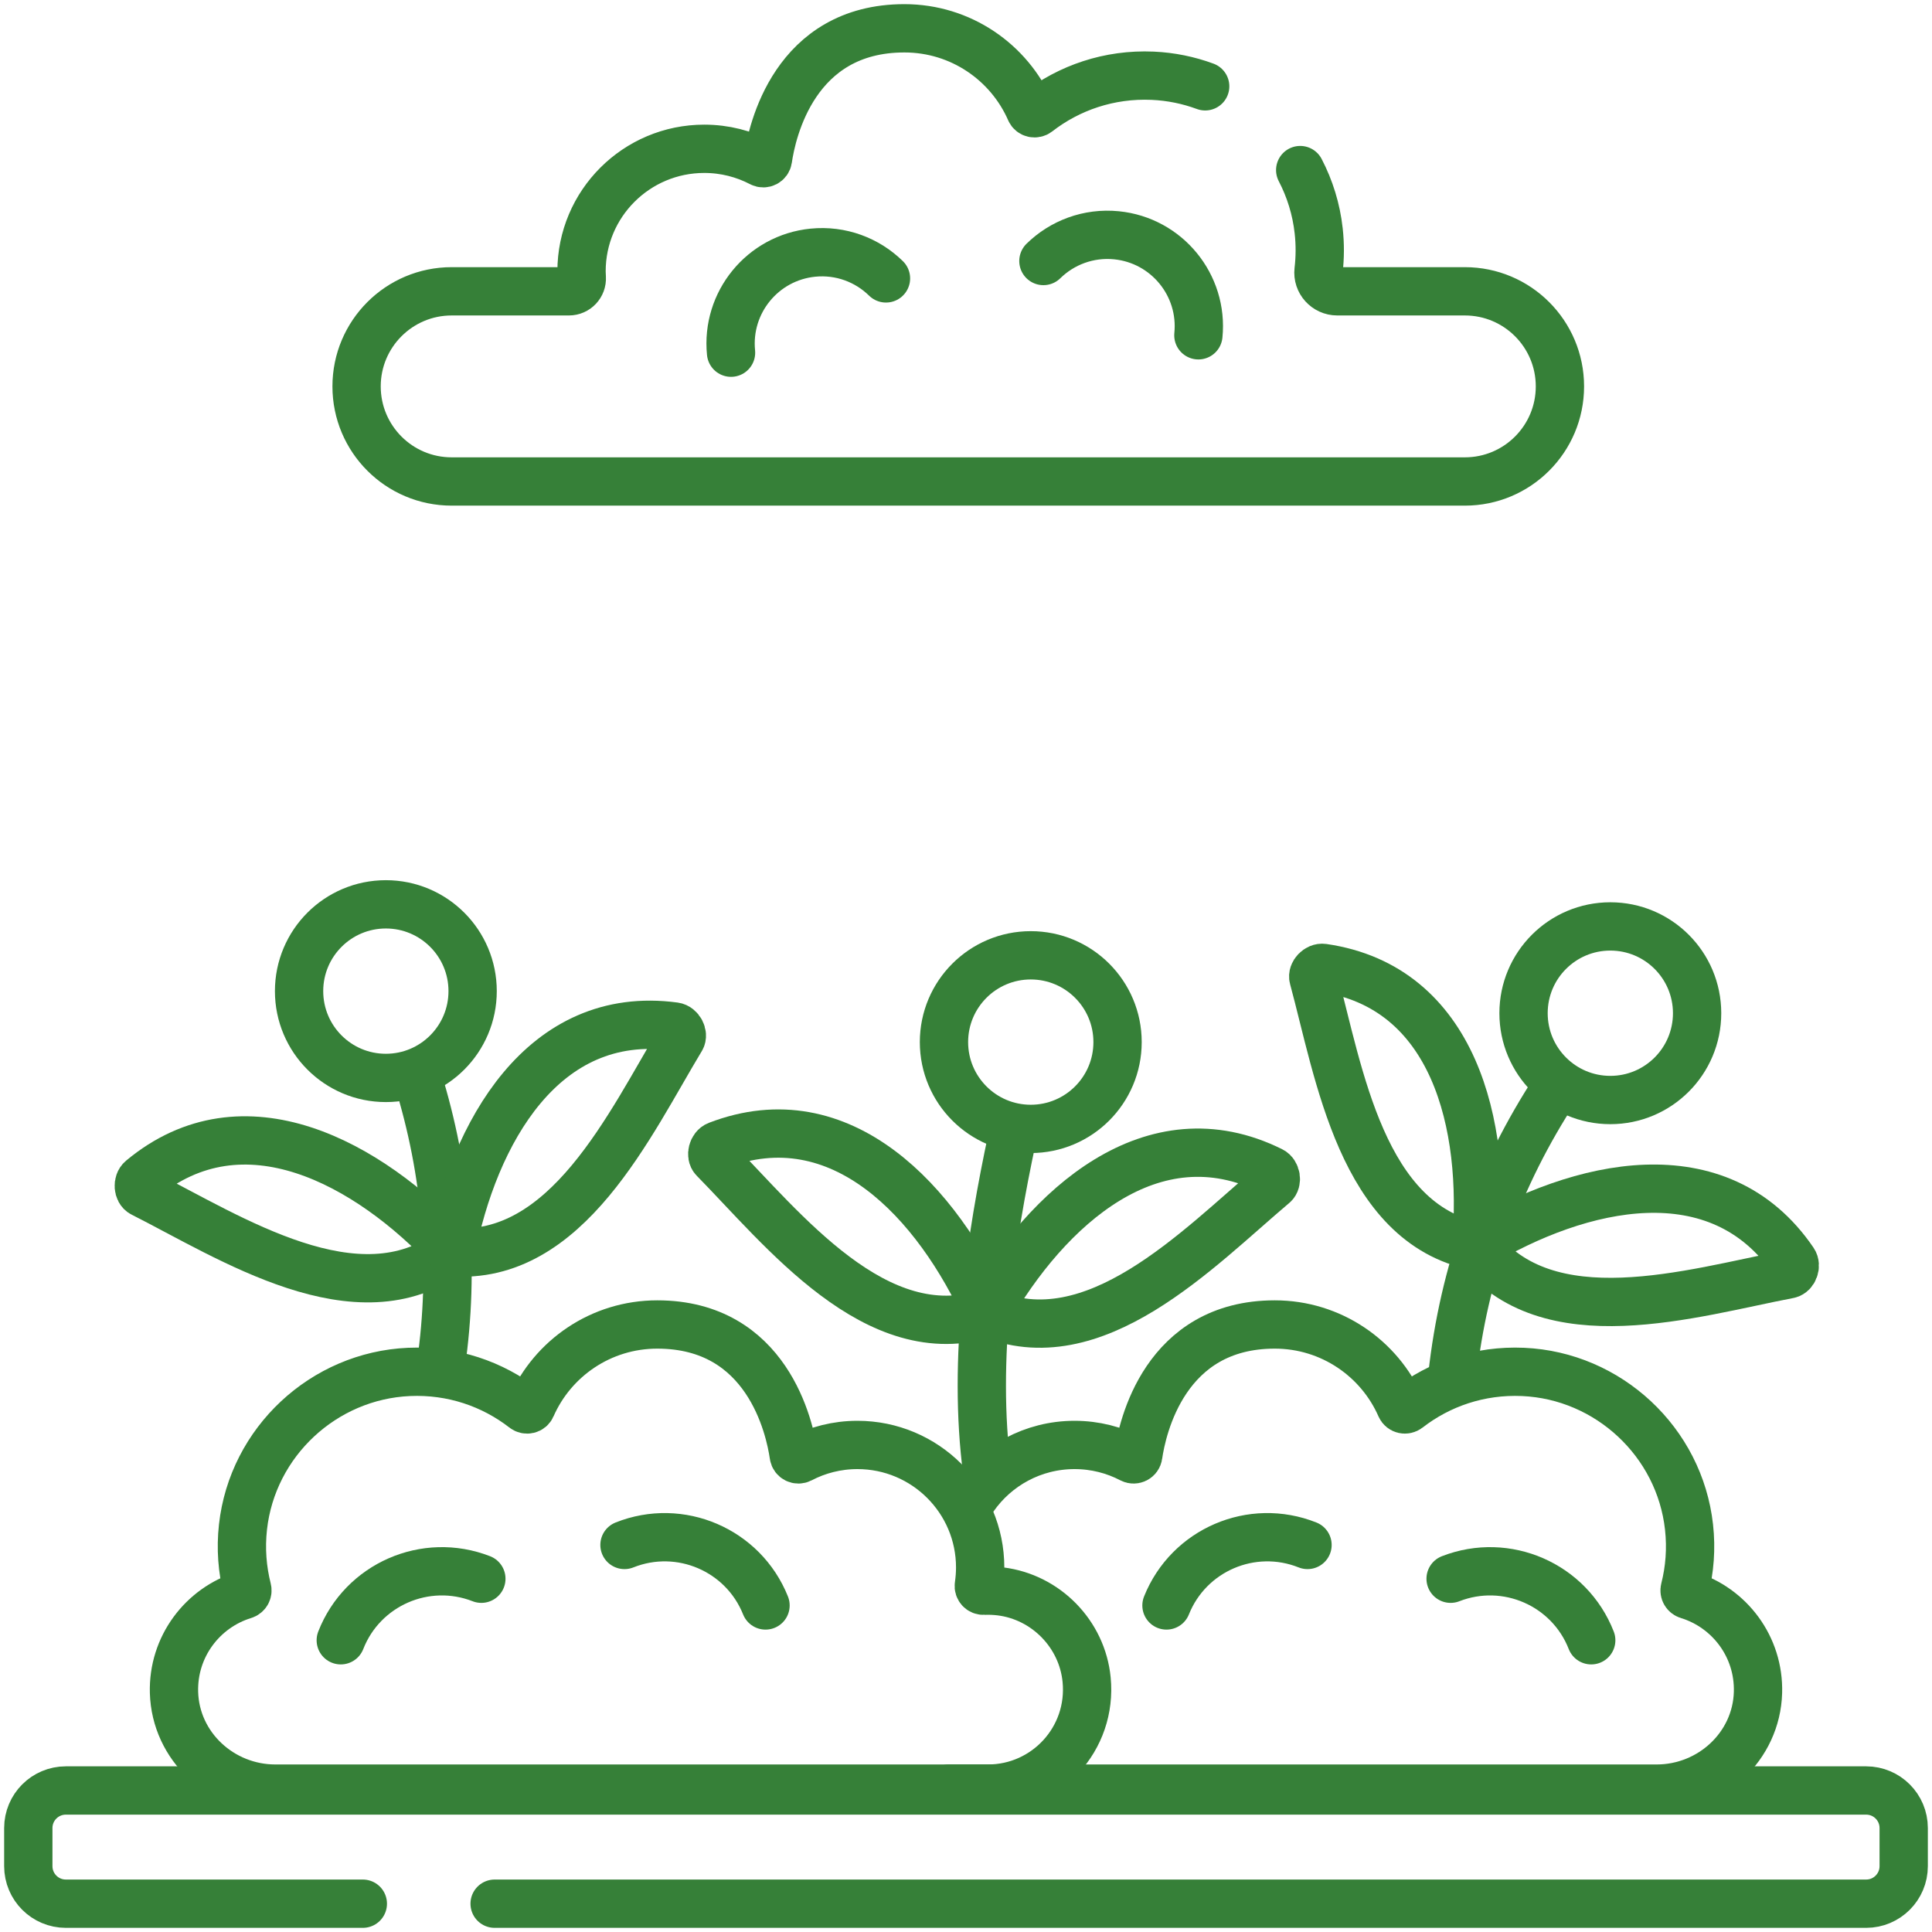 <svg width="60" height="60" viewBox="0 0 60 60" fill="none" xmlns="http://www.w3.org/2000/svg">
<g clip-path="url(#clip0_19_3981)">
<path d="M31.434 35.339C30.779 38.394 30.192 42.201 30.66 45.726" stroke="#368038" stroke-width="1.5" stroke-miterlimit="10" stroke-linecap="round" stroke-linejoin="round"/>
<path d="M30.655 40.763C33.977 42.205 37.214 38.76 39.554 36.787C39.672 36.687 39.631 36.434 39.484 36.361C35.791 34.525 32.519 37.49 30.655 40.763Z" stroke="#368038" stroke-width="1.5" stroke-miterlimit="10" stroke-linecap="round" stroke-linejoin="round"/>
<path d="M30.66 40.782C27.217 41.906 24.318 38.172 22.173 35.988C22.065 35.878 22.13 35.63 22.283 35.571C26.132 34.089 29.112 37.349 30.66 40.782Z" stroke="#368038" stroke-width="1.5" stroke-miterlimit="10" stroke-linecap="round" stroke-linejoin="round"/>
<path d="M32.011 35.059C33.5 35.059 34.707 33.852 34.707 32.363C34.707 30.875 33.5 29.668 32.011 29.668C30.523 29.668 29.316 30.875 29.316 32.363C29.316 33.852 30.523 35.059 32.011 35.059Z" stroke="#368038" stroke-width="1.5" stroke-miterlimit="10" stroke-linecap="round" stroke-linejoin="round"/>
<path d="M48.324 33.788C46.53 36.529 45.455 39.516 45.103 42.738" stroke="#368038" stroke-width="1.5" stroke-miterlimit="10" stroke-linecap="round" stroke-linejoin="round"/>
<path d="M45.847 38.685C48.038 41.569 52.546 40.149 55.554 39.574C55.705 39.545 55.793 39.305 55.7 39.169C53.38 35.759 49.074 36.743 45.847 38.685Z" stroke="#368038" stroke-width="1.5" stroke-miterlimit="10" stroke-linecap="round" stroke-linejoin="round"/>
<path d="M45.842 38.704C42.29 37.999 41.59 33.324 40.789 30.369C40.748 30.22 40.926 30.035 41.089 30.059C45.17 30.651 46.173 34.952 45.842 38.704Z" stroke="#368038" stroke-width="1.5" stroke-miterlimit="10" stroke-linecap="round" stroke-linejoin="round"/>
<path d="M50.01 34.162C51.499 34.162 52.705 32.955 52.705 31.466C52.705 29.978 51.499 28.771 50.01 28.771C48.521 28.771 47.315 29.978 47.315 31.466C47.315 32.955 48.521 34.162 50.01 34.162Z" stroke="#368038" stroke-width="1.5" stroke-miterlimit="10" stroke-linecap="round" stroke-linejoin="round"/>
<path d="M12.967 33.476C13.879 36.415 14.122 39.389 13.694 42.387" stroke="#368038" stroke-width="1.5" stroke-miterlimit="10" stroke-linecap="round" stroke-linejoin="round"/>
<path d="M14.002 38.865C11.103 41.036 7.158 38.432 4.425 37.052C4.287 36.983 4.269 36.728 4.395 36.622C7.563 33.982 11.433 36.111 14.002 38.865Z" stroke="#368038" stroke-width="1.5" stroke-miterlimit="10" stroke-linecap="round" stroke-linejoin="round"/>
<path d="M14.002 38.885C17.611 39.182 19.568 34.88 21.151 32.259C21.23 32.127 21.11 31.901 20.947 31.879C16.86 31.326 14.714 35.186 14.002 38.885Z" stroke="#368038" stroke-width="1.5" stroke-miterlimit="10" stroke-linecap="round" stroke-linejoin="round"/>
<path d="M11.983 33.476C13.472 33.476 14.678 32.269 14.678 30.78C14.678 29.292 13.472 28.085 11.983 28.085C10.494 28.085 9.288 29.292 9.288 30.78C9.288 32.269 10.494 33.476 11.983 33.476Z" stroke="#368038" stroke-width="1.5" stroke-miterlimit="10" stroke-linecap="round" stroke-linejoin="round"/>
<path d="M11.268 59.121H2.045C1.401 59.121 0.879 58.599 0.879 57.955V56.771C0.879 56.127 1.401 55.605 2.045 55.605H57.955C58.599 55.605 59.121 56.127 59.121 56.771V57.955C59.121 58.599 58.599 59.121 57.955 59.121H15.361" stroke="#368038" stroke-width="1.5" stroke-miterlimit="10" stroke-linecap="round" stroke-linejoin="round"/>
<path d="M29.468 55.547H51.45C53.128 55.547 54.549 54.236 54.596 52.561C54.636 51.139 53.709 49.928 52.423 49.533C52.346 49.51 52.301 49.433 52.321 49.355C52.476 48.746 52.529 48.096 52.454 47.423C52.162 44.784 49.955 42.722 47.298 42.606C45.948 42.547 44.702 42.98 43.723 43.74C43.647 43.799 43.536 43.775 43.497 43.687C42.839 42.184 41.337 41.133 39.589 41.133C36.17 41.133 35.474 44.336 35.349 45.199C35.335 45.298 35.227 45.353 35.138 45.307C34.61 45.031 34.01 44.874 33.372 44.874C32.076 44.874 30.931 45.52 30.242 46.507" stroke="#368038" stroke-width="1.5" stroke-miterlimit="10" stroke-linecap="round" stroke-linejoin="round"/>
<path d="M40.379 5.282C40.679 5.858 40.879 6.495 40.953 7.17C41 7.591 40.996 8.003 40.949 8.402C40.909 8.746 41.183 9.047 41.529 9.047H45.492C47.123 9.047 48.445 10.369 48.445 12C48.445 13.631 47.123 14.953 45.492 14.953H14.027C12.396 14.953 11.074 13.631 11.074 12C11.074 10.369 12.396 9.047 14.027 9.047H17.669C17.899 9.047 18.082 8.854 18.068 8.624C18.063 8.55 18.06 8.479 18.06 8.426C18.06 6.325 19.766 4.621 21.872 4.621C22.508 4.621 23.109 4.778 23.637 5.053C23.726 5.1 23.834 5.045 23.849 4.945C23.973 4.083 24.669 0.879 28.087 0.879C29.836 0.879 31.338 1.93 31.996 3.434C32.034 3.521 32.146 3.545 32.222 3.486C33.2 2.727 34.447 2.293 35.796 2.352C36.365 2.377 36.914 2.491 37.428 2.681" stroke="#368038" stroke-width="1.5" stroke-miterlimit="10" stroke-linecap="round" stroke-linejoin="round"/>
<path d="M36.226 49.859C36.916 48.133 38.877 47.291 40.606 47.98" stroke="#368038" stroke-width="1.5" stroke-miterlimit="10" stroke-linecap="round" stroke-linejoin="round"/>
<path d="M45.05 49.029C46.785 48.353 48.74 49.209 49.417 50.94" stroke="#368038" stroke-width="1.5" stroke-miterlimit="10" stroke-linecap="round" stroke-linejoin="round"/>
<path d="M23.774 49.859C23.084 48.133 21.123 47.291 19.394 47.98" stroke="#368038" stroke-width="1.5" stroke-miterlimit="10" stroke-linecap="round" stroke-linejoin="round"/>
<path d="M14.949 49.029C13.215 48.353 11.26 49.209 10.583 50.94" stroke="#368038" stroke-width="1.5" stroke-miterlimit="10" stroke-linecap="round" stroke-linejoin="round"/>
<path d="M7.679 49.355C7.525 48.746 7.471 48.096 7.546 47.423C7.838 44.784 10.046 42.722 12.703 42.606C14.052 42.547 15.298 42.98 16.278 43.74C16.353 43.799 16.465 43.775 16.503 43.687C17.161 42.184 18.663 41.133 20.412 41.133C23.83 41.133 24.526 44.336 24.651 45.199C24.665 45.298 24.773 45.353 24.862 45.307C25.39 45.031 25.991 44.874 26.628 44.874C28.733 44.874 30.44 46.578 30.44 48.679C30.44 48.868 30.425 49.054 30.399 49.236C30.385 49.325 30.457 49.405 30.548 49.401C30.719 49.394 30.893 49.401 31.07 49.422C32.484 49.597 33.608 50.748 33.746 52.163C33.926 54 32.485 55.547 30.682 55.547H8.55C6.872 55.547 5.451 54.236 5.404 52.561C5.364 51.139 6.291 49.928 7.577 49.533C7.654 49.51 7.699 49.433 7.679 49.355Z" stroke="#368038" stroke-width="1.5" stroke-miterlimit="10" stroke-linecap="round" stroke-linejoin="round"/>
<path d="M22.703 10.953C22.547 9.394 23.685 8.003 25.244 7.847C26.116 7.76 26.935 8.077 27.515 8.646" stroke="#368038" stroke-width="1.5" stroke-miterlimit="10" stroke-linecap="round" stroke-linejoin="round"/>
<path d="M37.217 10.413C37.373 8.854 36.234 7.463 34.675 7.307C33.803 7.22 32.984 7.537 32.404 8.106" stroke="#368038" stroke-width="1.5" stroke-miterlimit="10" stroke-linecap="round" stroke-linejoin="round"/>
</g>
<defs>
<clipPath id="clip0_19_3981">
<rect width="60" height="60" fill="white"/>
</clipPath>
</defs>
</svg>
